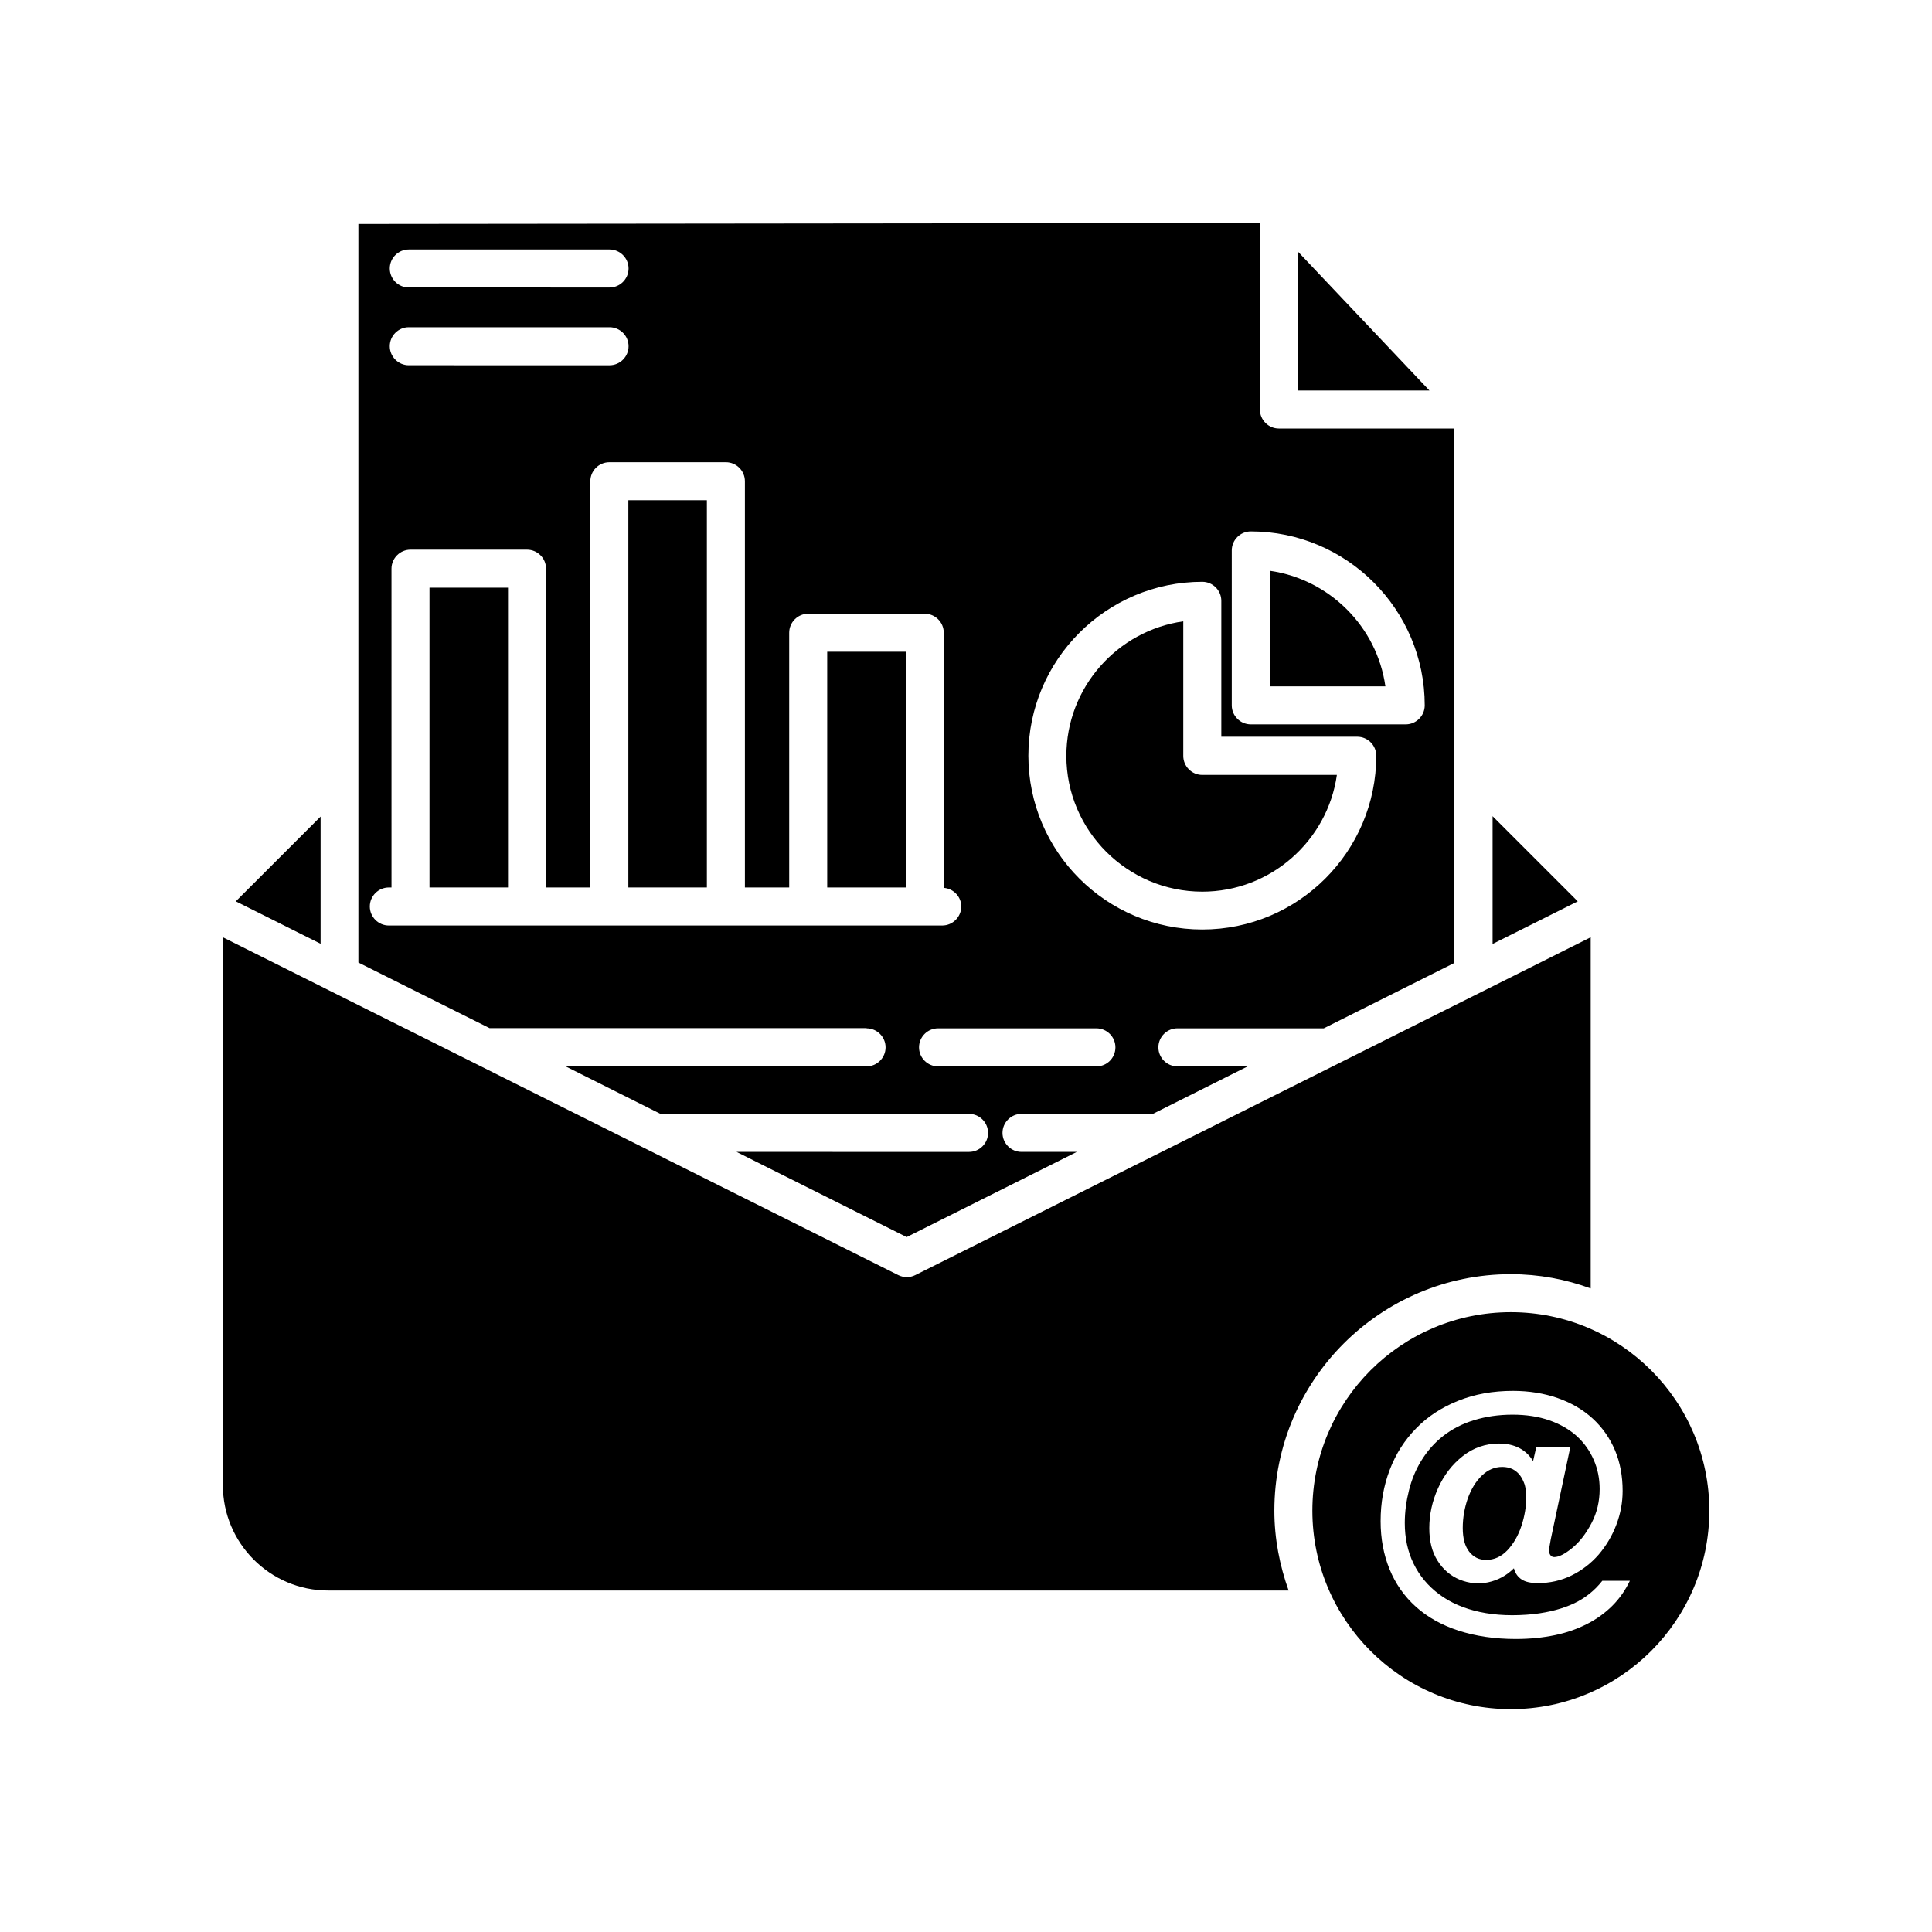 <?xml version="1.0" encoding="UTF-8"?>
<!-- Uploaded to: ICON Repo, www.svgrepo.com, Generator: ICON Repo Mixer Tools -->
<svg fill="#000000" width="800px" height="800px" version="1.1" viewBox="144 144 512 512" xmlns="http://www.w3.org/2000/svg">
 <g>
  <path d="m257.82 299.74h20.809v79.449h-20.809z"/>
  <path d="m310.52 276.57h20.809v102.62h-20.809z"/>
  <path d="m363.22 316.72h20.809v62.473h-20.809z"/>
  <path d="m462.62 380.3c18.137 0 33.199-13.504 35.668-30.934h-35.668c-2.769 0-5.039-2.266-5.039-5.039v-35.668c-17.48 2.469-30.984 17.531-30.984 35.668 0.004 19.801 16.176 35.973 36.023 35.973z"/>
  <path d="m539.55 360.3v33.859l22.57-11.289z"/>
  <path d="m487.96 210.67v36.828h34.863z"/>
  <path d="m480.51 295.26v30.633h30.633c-2.219-15.82-14.812-28.367-30.633-30.633z"/>
  <path d="m544.39 481.67c7.457 0 14.559 1.359 21.16 3.777v-93.055l-179 89.527c-1.41 0.707-3.074 0.707-4.484 0l-179-89.527v145.2c0 15.367 12.496 27.91 27.91 27.91h254.52c-2.367-6.648-3.777-13.754-3.777-21.16 0-34.562 28.113-62.672 62.676-62.672z"/>
  <path d="m228.96 360.4-22.473 22.469 22.473 11.238z"/>
  <path d="m546.81 534.97c-0.555-0.707-1.211-1.258-2.016-1.664-0.805-0.352-1.664-0.555-2.672-0.555-2.016 0-3.828 0.754-5.441 2.316-1.613 1.562-2.82 3.578-3.727 6.098-0.855 2.519-1.309 5.09-1.309 7.758 0 2.719 0.555 4.836 1.715 6.297s2.621 2.168 4.484 2.168c2.117 0 4.031-0.855 5.644-2.57s2.871-3.879 3.727-6.5c0.855-2.621 1.258-5.141 1.258-7.559 0-1.211-0.152-2.316-0.402-3.273-0.305-0.902-0.707-1.758-1.262-2.516z"/>
  <path d="m544.39 491.74c-29.02 0-52.598 23.578-52.598 52.598 0 29.02 23.578 52.598 52.598 52.598s52.598-23.578 52.598-52.598c0-29.02-23.578-52.598-52.598-52.598zm26.902 77.789c-1.914 1.914-4.133 3.527-6.699 4.836-2.57 1.309-5.391 2.316-8.566 2.973-3.176 0.656-6.602 1.008-10.328 1.008-5.594 0-10.629-0.754-15.164-2.215-4.484-1.461-8.262-3.578-11.336-6.348-3.074-2.769-5.391-6.098-6.953-9.926s-2.367-8.062-2.367-12.746c0-4.836 0.805-9.371 2.418-13.602s3.93-7.859 7.004-10.984c3.023-3.125 6.75-5.543 11.133-7.305 4.383-1.762 9.219-2.621 14.508-2.621 4.332 0 8.312 0.656 11.891 1.914s6.699 3.074 9.27 5.441c2.57 2.367 4.535 5.188 5.894 8.414 1.359 3.223 2.016 6.852 2.016 10.73 0 3.074-0.555 6.047-1.664 8.969-1.109 2.922-2.672 5.543-4.684 7.91-2.016 2.316-4.434 4.18-7.203 5.543-2.769 1.359-5.742 2.016-8.918 2.016-1.863 0-3.273-0.301-4.281-0.957-1.008-0.656-1.715-1.613-2.066-2.973-1.965 1.965-4.281 3.176-6.852 3.727-2.57 0.555-5.09 0.25-7.508-0.707-2.418-1.008-4.383-2.672-5.844-4.988-1.512-2.367-2.215-5.238-2.215-8.664 0-3.578 0.754-7.106 2.316-10.578 1.562-3.477 3.727-6.297 6.551-8.516 2.82-2.215 6.047-3.324 9.621-3.324 4.082 0 7.106 1.562 9.02 4.637l0.855-3.777h9.02l-5.188 24.484c-0.301 1.562-0.453 2.57-0.453 3.074 0 0.504 0.152 0.906 0.402 1.211 0.25 0.301 0.555 0.453 0.957 0.453 1.211 0 2.82-0.805 4.785-2.418 1.965-1.613 3.629-3.777 5.09-6.551 1.461-2.769 2.168-5.793 2.168-9.07 0-2.719-0.504-5.289-1.562-7.707s-2.519-4.484-4.484-6.297c-1.965-1.762-4.383-3.176-7.254-4.18-2.871-1.008-6.144-1.512-9.773-1.512-3.727 0-7.106 0.504-10.227 1.461-3.125 0.957-5.844 2.367-8.16 4.18-2.316 1.812-4.281 4.031-5.894 6.699-1.41 2.316-2.469 4.887-3.176 7.707s-1.109 5.691-1.109 8.664c0 3.93 0.754 7.508 2.316 10.73s3.828 5.945 6.801 8.16c2.973 2.215 6.551 3.777 10.781 4.684 4.231 0.906 8.969 1.109 14.309 0.555 4.231-0.504 7.758-1.461 10.73-2.871 2.922-1.41 5.391-3.375 7.406-5.945h7.305c-1.211 2.519-2.723 4.688-4.637 6.602z"/>
  <path d="m373.65 416.52c2.769 0 5.039 2.266 5.039 5.039 0 2.769-2.266 5.039-5.039 5.039h-79.754l25.141 12.594h81.77c2.769 0 5.039 2.266 5.039 5.039 0 2.769-2.266 5.039-5.039 5.039l-61.617-0.004 45.09 22.57 45.09-22.57h-14.66c-2.769 0-5.039-2.266-5.039-5.039 0-2.769 2.266-5.039 5.039-5.039h34.812l25.141-12.594h-18.641c-2.769 0-5.039-2.266-5.039-5.039 0-2.769 2.266-5.039 5.039-5.039h38.793l34.613-17.332v-141.62h-46.5c-2.769 0-5.039-2.266-5.039-5.039v-49.422l-238.91 0.25v195.73l34.762 17.383h99.906zm60.91 10.078h-41.969c-2.769 0-5.039-2.266-5.039-5.039 0-2.769 2.266-5.039 5.039-5.039h41.969c2.769 0 5.039 2.266 5.039 5.039 0 2.769-2.215 5.039-5.039 5.039zm35.871-136.73c0-2.769 2.266-5.039 5.039-5.039 25.391 0 46.098 20.656 46.098 46.098 0 2.769-2.266 5.039-5.039 5.039h-41.059c-2.769 0-5.039-2.266-5.039-5.039zm-7.809 8.312c2.769 0 5.039 2.266 5.039 5.039v36.023h36.023c2.769 0 5.039 2.266 5.039 5.039 0 25.391-20.656 46.047-46.098 46.047s-46.098-20.656-46.098-46.047c-0.004-25.395 20.652-46.102 46.094-46.102zm-210.29-88.066h53.203c2.769 0 5.039 2.266 5.039 5.039 0 2.769-2.266 5.039-5.039 5.039l-53.203-0.004c-2.769 0-5.039-2.266-5.039-5.039 0-2.769 2.269-5.035 5.039-5.035zm0 20.605h53.203c2.769 0 5.039 2.266 5.039 5.039 0 2.769-2.266 5.039-5.039 5.039l-53.203-0.004c-2.769 0-5.039-2.266-5.039-5.039 0-2.769 2.269-5.035 5.039-5.035zm-5.289 158.55c-2.769 0-5.039-2.266-5.039-5.039 0-2.769 2.266-5.039 5.039-5.039h0.707l-0.004-84.484c0-2.769 2.266-5.039 5.039-5.039h30.883c2.769 0 5.039 2.266 5.039 5.039v84.488h11.738v-107.66c0-2.769 2.266-5.039 5.039-5.039h30.883c2.769 0 5.039 2.266 5.039 5.039v107.66h11.738v-67.512c0-2.769 2.266-5.039 5.039-5.039h30.883c2.769 0 5.039 2.266 5.039 5.039v67.609c2.57 0.203 4.637 2.316 4.637 4.938 0 2.769-2.266 5.039-5.039 5.039z"/>
 </g>
</svg>